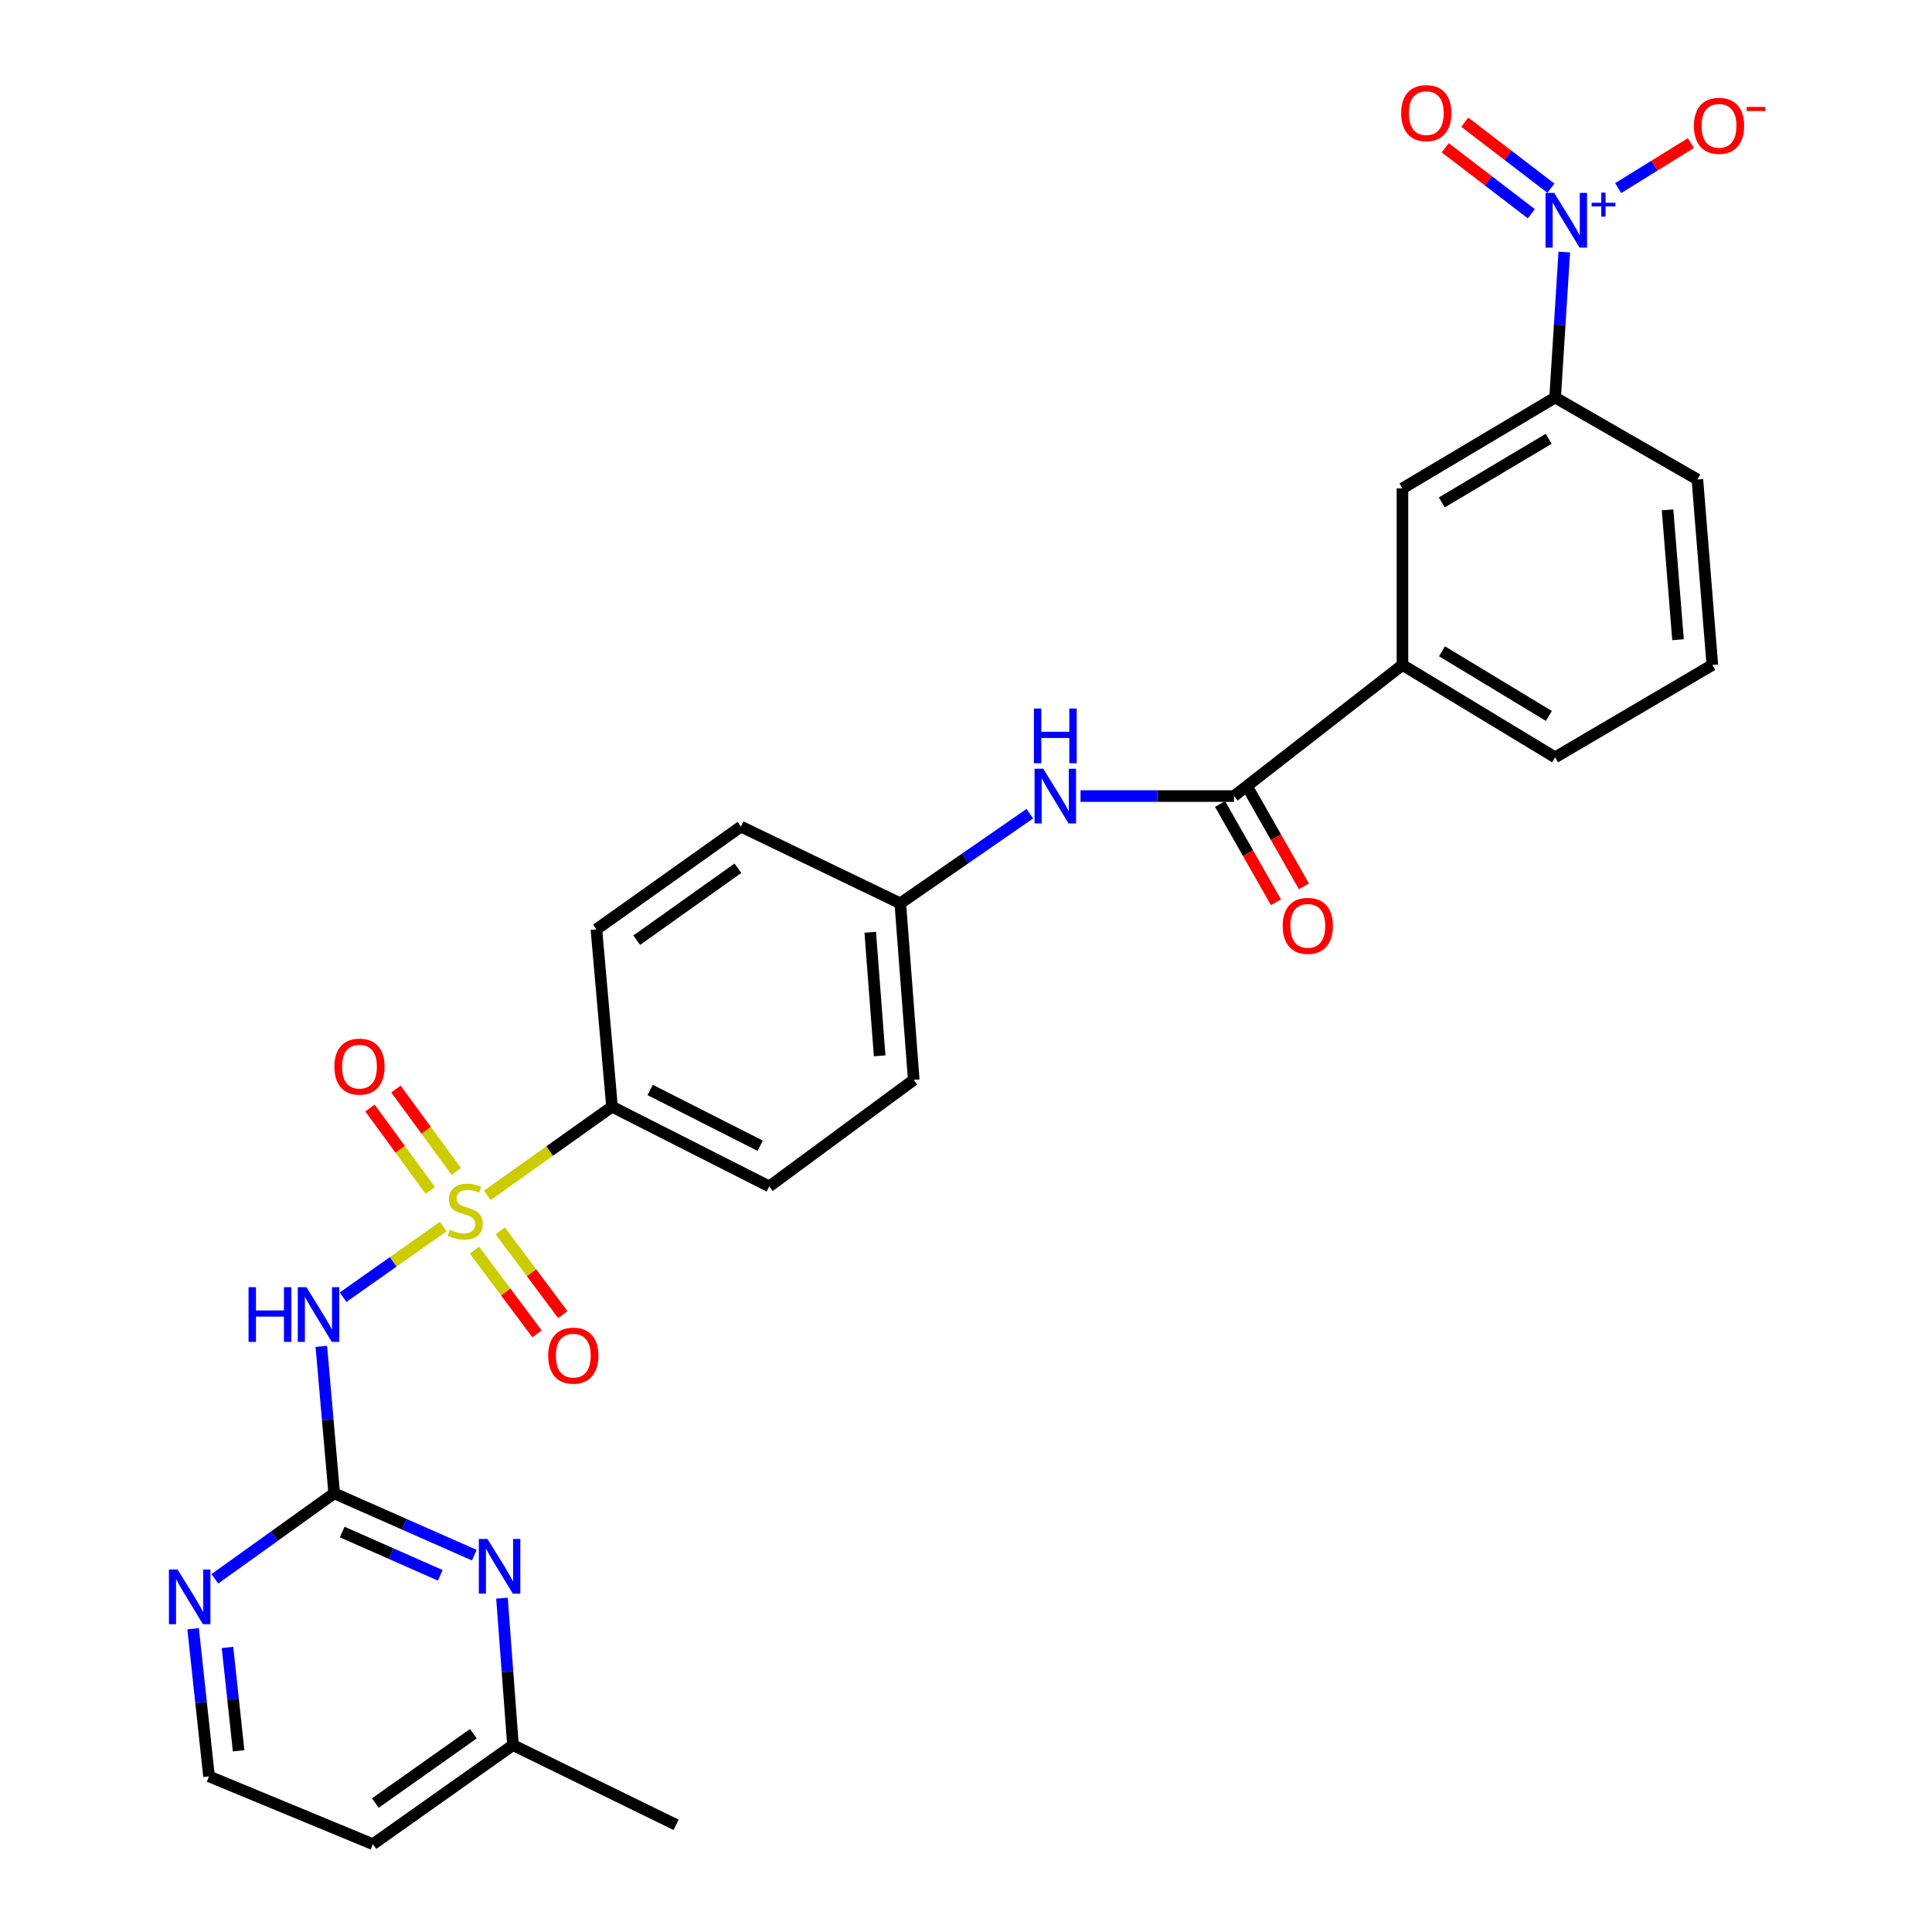 <?xml version='1.0' encoding='iso-8859-1'?>
<svg version='1.1' baseProfile='full'
              xmlns='http://www.w3.org/2000/svg'
                      xmlns:rdkit='http://www.rdkit.org/xml'
                      xmlns:xlink='http://www.w3.org/1999/xlink'
                  xml:space='preserve'
width='1000px' height='1000px' viewBox='0 0 1000 1000'>
<!-- END OF HEADER -->
<rect style='opacity:1.0;fill:#FFFFFF;stroke:none' width='1000' height='1000' x='0' y='0'> </rect>
<path class='bond-0' d='M 229.435,634.851 L 203.51,653.141' style='fill:none;fill-rule:evenodd;stroke:#CCCC00;stroke-width:6px;stroke-linecap:butt;stroke-linejoin:miter;stroke-opacity:1' />
<path class='bond-0' d='M 203.51,653.141 L 177.585,671.432' style='fill:none;fill-rule:evenodd;stroke:#0000FF;stroke-width:6px;stroke-linecap:butt;stroke-linejoin:miter;stroke-opacity:1' />
<path class='bond-6' d='M 252.248,618.695 L 284.515,595.762' style='fill:none;fill-rule:evenodd;stroke:#CCCC00;stroke-width:6px;stroke-linecap:butt;stroke-linejoin:miter;stroke-opacity:1' />
<path class='bond-6' d='M 284.515,595.762 L 316.781,572.828' style='fill:none;fill-rule:evenodd;stroke:#000000;stroke-width:6px;stroke-linecap:butt;stroke-linejoin:miter;stroke-opacity:1' />
<path class='bond-9' d='M 236.16,606.321 L 220.548,585.003' style='fill:none;fill-rule:evenodd;stroke:#CCCC00;stroke-width:6px;stroke-linecap:butt;stroke-linejoin:miter;stroke-opacity:1' />
<path class='bond-9' d='M 220.548,585.003 L 204.937,563.686' style='fill:none;fill-rule:evenodd;stroke:#FF0000;stroke-width:6px;stroke-linecap:butt;stroke-linejoin:miter;stroke-opacity:1' />
<path class='bond-9' d='M 222.723,616.161 L 207.112,594.843' style='fill:none;fill-rule:evenodd;stroke:#CCCC00;stroke-width:6px;stroke-linecap:butt;stroke-linejoin:miter;stroke-opacity:1' />
<path class='bond-9' d='M 207.112,594.843 L 191.501,573.525' style='fill:none;fill-rule:evenodd;stroke:#FF0000;stroke-width:6px;stroke-linecap:butt;stroke-linejoin:miter;stroke-opacity:1' />
<path class='bond-10' d='M 245.583,647.064 L 261.778,668.735' style='fill:none;fill-rule:evenodd;stroke:#CCCC00;stroke-width:6px;stroke-linecap:butt;stroke-linejoin:miter;stroke-opacity:1' />
<path class='bond-10' d='M 261.778,668.735 L 277.972,690.407' style='fill:none;fill-rule:evenodd;stroke:#FF0000;stroke-width:6px;stroke-linecap:butt;stroke-linejoin:miter;stroke-opacity:1' />
<path class='bond-10' d='M 258.924,637.095 L 275.118,658.766' style='fill:none;fill-rule:evenodd;stroke:#CCCC00;stroke-width:6px;stroke-linecap:butt;stroke-linejoin:miter;stroke-opacity:1' />
<path class='bond-10' d='M 275.118,658.766 L 291.313,680.437' style='fill:none;fill-rule:evenodd;stroke:#FF0000;stroke-width:6px;stroke-linecap:butt;stroke-linejoin:miter;stroke-opacity:1' />
<path class='bond-2' d='M 166.313,696.885 L 169.644,734.91' style='fill:none;fill-rule:evenodd;stroke:#0000FF;stroke-width:6px;stroke-linecap:butt;stroke-linejoin:miter;stroke-opacity:1' />
<path class='bond-2' d='M 169.644,734.91 L 172.974,772.934' style='fill:none;fill-rule:evenodd;stroke:#000000;stroke-width:6px;stroke-linecap:butt;stroke-linejoin:miter;stroke-opacity:1' />
<path class='bond-1' d='M 809.673,130.46 L 807.3,168.113' style='fill:none;fill-rule:evenodd;stroke:#0000FF;stroke-width:6px;stroke-linecap:butt;stroke-linejoin:miter;stroke-opacity:1' />
<path class='bond-1' d='M 807.3,168.113 L 804.927,205.765' style='fill:none;fill-rule:evenodd;stroke:#000000;stroke-width:6px;stroke-linecap:butt;stroke-linejoin:miter;stroke-opacity:1' />
<path class='bond-13' d='M 837.565,97.368 L 856.395,85.705' style='fill:none;fill-rule:evenodd;stroke:#0000FF;stroke-width:6px;stroke-linecap:butt;stroke-linejoin:miter;stroke-opacity:1' />
<path class='bond-13' d='M 856.395,85.705 L 875.226,74.042' style='fill:none;fill-rule:evenodd;stroke:#FF0000;stroke-width:6px;stroke-linecap:butt;stroke-linejoin:miter;stroke-opacity:1' />
<path class='bond-14' d='M 802.752,97.414 L 780.463,80.335' style='fill:none;fill-rule:evenodd;stroke:#0000FF;stroke-width:6px;stroke-linecap:butt;stroke-linejoin:miter;stroke-opacity:1' />
<path class='bond-14' d='M 780.463,80.335 L 758.174,63.256' style='fill:none;fill-rule:evenodd;stroke:#FF0000;stroke-width:6px;stroke-linecap:butt;stroke-linejoin:miter;stroke-opacity:1' />
<path class='bond-14' d='M 792.622,110.633 L 770.334,93.554' style='fill:none;fill-rule:evenodd;stroke:#0000FF;stroke-width:6px;stroke-linecap:butt;stroke-linejoin:miter;stroke-opacity:1' />
<path class='bond-14' d='M 770.334,93.554 L 748.045,76.476' style='fill:none;fill-rule:evenodd;stroke:#FF0000;stroke-width:6px;stroke-linecap:butt;stroke-linejoin:miter;stroke-opacity:1' />
<path class='bond-4' d='M 172.974,772.934 L 209.24,788.945' style='fill:none;fill-rule:evenodd;stroke:#000000;stroke-width:6px;stroke-linecap:butt;stroke-linejoin:miter;stroke-opacity:1' />
<path class='bond-4' d='M 209.24,788.945 L 245.505,804.955' style='fill:none;fill-rule:evenodd;stroke:#0000FF;stroke-width:6px;stroke-linecap:butt;stroke-linejoin:miter;stroke-opacity:1' />
<path class='bond-4' d='M 177.128,792.972 L 202.514,804.18' style='fill:none;fill-rule:evenodd;stroke:#000000;stroke-width:6px;stroke-linecap:butt;stroke-linejoin:miter;stroke-opacity:1' />
<path class='bond-4' d='M 202.514,804.18 L 227.9,815.387' style='fill:none;fill-rule:evenodd;stroke:#0000FF;stroke-width:6px;stroke-linecap:butt;stroke-linejoin:miter;stroke-opacity:1' />
<path class='bond-12' d='M 172.974,772.934 L 142.097,795.061' style='fill:none;fill-rule:evenodd;stroke:#000000;stroke-width:6px;stroke-linecap:butt;stroke-linejoin:miter;stroke-opacity:1' />
<path class='bond-12' d='M 142.097,795.061 L 111.22,817.187' style='fill:none;fill-rule:evenodd;stroke:#0000FF;stroke-width:6px;stroke-linecap:butt;stroke-linejoin:miter;stroke-opacity:1' />
<path class='bond-3' d='M 638.739,412.043 L 599.009,412.043' style='fill:none;fill-rule:evenodd;stroke:#000000;stroke-width:6px;stroke-linecap:butt;stroke-linejoin:miter;stroke-opacity:1' />
<path class='bond-3' d='M 599.009,412.043 L 559.279,412.043' style='fill:none;fill-rule:evenodd;stroke:#0000FF;stroke-width:6px;stroke-linecap:butt;stroke-linejoin:miter;stroke-opacity:1' />
<path class='bond-8' d='M 638.739,412.043 L 725.904,344.178' style='fill:none;fill-rule:evenodd;stroke:#000000;stroke-width:6px;stroke-linecap:butt;stroke-linejoin:miter;stroke-opacity:1' />
<path class='bond-15' d='M 631.502,416.161 L 645.966,441.584' style='fill:none;fill-rule:evenodd;stroke:#000000;stroke-width:6px;stroke-linecap:butt;stroke-linejoin:miter;stroke-opacity:1' />
<path class='bond-15' d='M 645.966,441.584 L 660.431,467.008' style='fill:none;fill-rule:evenodd;stroke:#FF0000;stroke-width:6px;stroke-linecap:butt;stroke-linejoin:miter;stroke-opacity:1' />
<path class='bond-15' d='M 645.977,407.925 L 660.441,433.349' style='fill:none;fill-rule:evenodd;stroke:#000000;stroke-width:6px;stroke-linecap:butt;stroke-linejoin:miter;stroke-opacity:1' />
<path class='bond-15' d='M 660.441,433.349 L 674.906,458.772' style='fill:none;fill-rule:evenodd;stroke:#FF0000;stroke-width:6px;stroke-linecap:butt;stroke-linejoin:miter;stroke-opacity:1' />
<path class='bond-19' d='M 259.819,827.209 L 262.667,865.235' style='fill:none;fill-rule:evenodd;stroke:#0000FF;stroke-width:6px;stroke-linecap:butt;stroke-linejoin:miter;stroke-opacity:1' />
<path class='bond-19' d='M 262.667,865.235 L 265.515,903.261' style='fill:none;fill-rule:evenodd;stroke:#000000;stroke-width:6px;stroke-linecap:butt;stroke-linejoin:miter;stroke-opacity:1' />
<path class='bond-5' d='M 804.927,205.765 L 725.904,252.794' style='fill:none;fill-rule:evenodd;stroke:#000000;stroke-width:6px;stroke-linecap:butt;stroke-linejoin:miter;stroke-opacity:1' />
<path class='bond-5' d='M 801.591,227.131 L 746.275,260.051' style='fill:none;fill-rule:evenodd;stroke:#000000;stroke-width:6px;stroke-linecap:butt;stroke-linejoin:miter;stroke-opacity:1' />
<path class='bond-30' d='M 804.927,205.765 L 878.565,248.168' style='fill:none;fill-rule:evenodd;stroke:#000000;stroke-width:6px;stroke-linecap:butt;stroke-linejoin:miter;stroke-opacity:1' />
<path class='bond-16' d='M 316.781,572.828 L 398.163,614.083' style='fill:none;fill-rule:evenodd;stroke:#000000;stroke-width:6px;stroke-linecap:butt;stroke-linejoin:miter;stroke-opacity:1' />
<path class='bond-16' d='M 336.519,564.162 L 393.486,593.04' style='fill:none;fill-rule:evenodd;stroke:#000000;stroke-width:6px;stroke-linecap:butt;stroke-linejoin:miter;stroke-opacity:1' />
<path class='bond-17' d='M 316.781,572.828 L 308.695,481.055' style='fill:none;fill-rule:evenodd;stroke:#000000;stroke-width:6px;stroke-linecap:butt;stroke-linejoin:miter;stroke-opacity:1' />
<path class='bond-7' d='M 533.047,421.164 L 499.519,444.37' style='fill:none;fill-rule:evenodd;stroke:#0000FF;stroke-width:6px;stroke-linecap:butt;stroke-linejoin:miter;stroke-opacity:1' />
<path class='bond-7' d='M 499.519,444.37 L 465.991,467.575' style='fill:none;fill-rule:evenodd;stroke:#000000;stroke-width:6px;stroke-linecap:butt;stroke-linejoin:miter;stroke-opacity:1' />
<path class='bond-11' d='M 725.904,344.178 L 725.904,252.794' style='fill:none;fill-rule:evenodd;stroke:#000000;stroke-width:6px;stroke-linecap:butt;stroke-linejoin:miter;stroke-opacity:1' />
<path class='bond-25' d='M 725.904,344.178 L 804.927,391.993' style='fill:none;fill-rule:evenodd;stroke:#000000;stroke-width:6px;stroke-linecap:butt;stroke-linejoin:miter;stroke-opacity:1' />
<path class='bond-25' d='M 746.379,337.102 L 801.695,370.572' style='fill:none;fill-rule:evenodd;stroke:#000000;stroke-width:6px;stroke-linecap:butt;stroke-linejoin:miter;stroke-opacity:1' />
<path class='bond-20' d='M 99.957,843.029 L 104.073,881.245' style='fill:none;fill-rule:evenodd;stroke:#0000FF;stroke-width:6px;stroke-linecap:butt;stroke-linejoin:miter;stroke-opacity:1' />
<path class='bond-20' d='M 104.073,881.245 L 108.19,919.461' style='fill:none;fill-rule:evenodd;stroke:#000000;stroke-width:6px;stroke-linecap:butt;stroke-linejoin:miter;stroke-opacity:1' />
<path class='bond-20' d='M 117.75,852.71 L 120.632,879.461' style='fill:none;fill-rule:evenodd;stroke:#0000FF;stroke-width:6px;stroke-linecap:butt;stroke-linejoin:miter;stroke-opacity:1' />
<path class='bond-20' d='M 120.632,879.461 L 123.513,906.213' style='fill:none;fill-rule:evenodd;stroke:#000000;stroke-width:6px;stroke-linecap:butt;stroke-linejoin:miter;stroke-opacity:1' />
<path class='bond-21' d='M 398.163,614.083 L 472.958,558.94' style='fill:none;fill-rule:evenodd;stroke:#000000;stroke-width:6px;stroke-linecap:butt;stroke-linejoin:miter;stroke-opacity:1' />
<path class='bond-22' d='M 308.695,481.055 L 383.517,427.846' style='fill:none;fill-rule:evenodd;stroke:#000000;stroke-width:6px;stroke-linecap:butt;stroke-linejoin:miter;stroke-opacity:1' />
<path class='bond-22' d='M 329.57,486.646 L 381.945,449.399' style='fill:none;fill-rule:evenodd;stroke:#000000;stroke-width:6px;stroke-linecap:butt;stroke-linejoin:miter;stroke-opacity:1' />
<path class='bond-18' d='M 465.991,467.575 L 383.517,427.846' style='fill:none;fill-rule:evenodd;stroke:#000000;stroke-width:6px;stroke-linecap:butt;stroke-linejoin:miter;stroke-opacity:1' />
<path class='bond-28' d='M 465.991,467.575 L 472.958,558.94' style='fill:none;fill-rule:evenodd;stroke:#000000;stroke-width:6px;stroke-linecap:butt;stroke-linejoin:miter;stroke-opacity:1' />
<path class='bond-28' d='M 450.431,482.546 L 455.307,546.501' style='fill:none;fill-rule:evenodd;stroke:#000000;stroke-width:6px;stroke-linecap:butt;stroke-linejoin:miter;stroke-opacity:1' />
<path class='bond-27' d='M 265.515,903.261 L 349.95,944.525' style='fill:none;fill-rule:evenodd;stroke:#000000;stroke-width:6px;stroke-linecap:butt;stroke-linejoin:miter;stroke-opacity:1' />
<path class='bond-29' d='M 265.515,903.261 L 193.024,954.545' style='fill:none;fill-rule:evenodd;stroke:#000000;stroke-width:6px;stroke-linecap:butt;stroke-linejoin:miter;stroke-opacity:1' />
<path class='bond-29' d='M 245.023,897.358 L 194.279,933.257' style='fill:none;fill-rule:evenodd;stroke:#000000;stroke-width:6px;stroke-linecap:butt;stroke-linejoin:miter;stroke-opacity:1' />
<path class='bond-23' d='M 108.19,919.461 L 193.024,954.545' style='fill:none;fill-rule:evenodd;stroke:#000000;stroke-width:6px;stroke-linecap:butt;stroke-linejoin:miter;stroke-opacity:1' />
<path class='bond-24' d='M 878.565,248.168 L 886.3,344.178' style='fill:none;fill-rule:evenodd;stroke:#000000;stroke-width:6px;stroke-linecap:butt;stroke-linejoin:miter;stroke-opacity:1' />
<path class='bond-24' d='M 863.125,263.907 L 868.54,331.114' style='fill:none;fill-rule:evenodd;stroke:#000000;stroke-width:6px;stroke-linecap:butt;stroke-linejoin:miter;stroke-opacity:1' />
<path class='bond-26' d='M 804.927,391.993 L 886.3,344.178' style='fill:none;fill-rule:evenodd;stroke:#000000;stroke-width:6px;stroke-linecap:butt;stroke-linejoin:miter;stroke-opacity:1' />
<path  class='atom-0' d='M 232.839 636.525
Q 233.159 636.645, 234.479 637.205
Q 235.799 637.765, 237.239 638.125
Q 238.719 638.445, 240.159 638.445
Q 242.839 638.445, 244.399 637.165
Q 245.959 635.845, 245.959 633.565
Q 245.959 632.005, 245.159 631.045
Q 244.399 630.085, 243.199 629.565
Q 241.999 629.045, 239.999 628.445
Q 237.479 627.685, 235.959 626.965
Q 234.479 626.245, 233.399 624.725
Q 232.359 623.205, 232.359 620.645
Q 232.359 617.085, 234.759 614.885
Q 237.199 612.685, 241.999 612.685
Q 245.279 612.685, 248.999 614.245
L 248.079 617.325
Q 244.679 615.925, 242.119 615.925
Q 239.359 615.925, 237.839 617.085
Q 236.319 618.205, 236.359 620.165
Q 236.359 621.685, 237.119 622.605
Q 237.919 623.525, 239.039 624.045
Q 240.199 624.565, 242.119 625.165
Q 244.679 625.965, 246.199 626.765
Q 247.719 627.565, 248.799 629.205
Q 249.919 630.805, 249.919 633.565
Q 249.919 637.485, 247.279 639.605
Q 244.679 641.685, 240.319 641.685
Q 237.799 641.685, 235.879 641.125
Q 233.999 640.605, 231.759 639.685
L 232.839 636.525
' fill='#CCCC00'/>
<path  class='atom-1' d='M 128.649 666.243
L 132.489 666.243
L 132.489 678.283
L 146.969 678.283
L 146.969 666.243
L 150.809 666.243
L 150.809 694.563
L 146.969 694.563
L 146.969 681.483
L 132.489 681.483
L 132.489 694.563
L 128.649 694.563
L 128.649 666.243
' fill='#0000FF'/>
<path  class='atom-1' d='M 158.609 666.243
L 167.889 681.243
Q 168.809 682.723, 170.289 685.403
Q 171.769 688.083, 171.849 688.243
L 171.849 666.243
L 175.609 666.243
L 175.609 694.563
L 171.729 694.563
L 161.769 678.163
Q 160.609 676.243, 159.369 674.043
Q 158.169 671.843, 157.809 671.163
L 157.809 694.563
L 154.129 694.563
L 154.129 666.243
L 158.609 666.243
' fill='#0000FF'/>
<path  class='atom-2' d='M 804.45 99.842
L 813.73 114.842
Q 814.65 116.322, 816.13 119.002
Q 817.61 121.682, 817.69 121.842
L 817.69 99.842
L 821.45 99.842
L 821.45 128.162
L 817.57 128.162
L 807.61 111.762
Q 806.45 109.842, 805.21 107.642
Q 804.01 105.442, 803.65 104.762
L 803.65 128.162
L 799.97 128.162
L 799.97 99.842
L 804.45 99.842
' fill='#0000FF'/>
<path  class='atom-2' d='M 823.826 104.947
L 828.815 104.947
L 828.815 99.693
L 831.033 99.693
L 831.033 104.947
L 836.154 104.947
L 836.154 106.847
L 831.033 106.847
L 831.033 112.127
L 828.815 112.127
L 828.815 106.847
L 823.826 106.847
L 823.826 104.947
' fill='#0000FF'/>
<path  class='atom-5' d='M 252.325 796.569
L 261.605 811.569
Q 262.525 813.049, 264.005 815.729
Q 265.485 818.409, 265.565 818.569
L 265.565 796.569
L 269.325 796.569
L 269.325 824.889
L 265.445 824.889
L 255.485 808.489
Q 254.325 806.569, 253.085 804.369
Q 251.885 802.169, 251.525 801.489
L 251.525 824.889
L 247.845 824.889
L 247.845 796.569
L 252.325 796.569
' fill='#0000FF'/>
<path  class='atom-8' d='M 539.966 397.883
L 549.246 412.883
Q 550.166 414.363, 551.646 417.043
Q 553.126 419.723, 553.206 419.883
L 553.206 397.883
L 556.966 397.883
L 556.966 426.203
L 553.086 426.203
L 543.126 409.803
Q 541.966 407.883, 540.726 405.683
Q 539.526 403.483, 539.166 402.803
L 539.166 426.203
L 535.486 426.203
L 535.486 397.883
L 539.966 397.883
' fill='#0000FF'/>
<path  class='atom-8' d='M 535.146 366.731
L 538.986 366.731
L 538.986 378.771
L 553.466 378.771
L 553.466 366.731
L 557.306 366.731
L 557.306 395.051
L 553.466 395.051
L 553.466 381.971
L 538.986 381.971
L 538.986 395.051
L 535.146 395.051
L 535.146 366.731
' fill='#0000FF'/>
<path  class='atom-10' d='M 173.066 552.09
Q 173.066 545.29, 176.426 541.49
Q 179.786 537.69, 186.066 537.69
Q 192.346 537.69, 195.706 541.49
Q 199.066 545.29, 199.066 552.09
Q 199.066 558.97, 195.666 562.89
Q 192.266 566.77, 186.066 566.77
Q 179.826 566.77, 176.426 562.89
Q 173.066 559.01, 173.066 552.09
M 186.066 563.57
Q 190.386 563.57, 192.706 560.69
Q 195.066 557.77, 195.066 552.09
Q 195.066 546.53, 192.706 543.73
Q 190.386 540.89, 186.066 540.89
Q 181.746 540.89, 179.386 543.69
Q 177.066 546.49, 177.066 552.09
Q 177.066 557.81, 179.386 560.69
Q 181.746 563.57, 186.066 563.57
' fill='#FF0000'/>
<path  class='atom-11' d='M 283.732 701.68
Q 283.732 694.88, 287.092 691.08
Q 290.452 687.28, 296.732 687.28
Q 303.012 687.28, 306.372 691.08
Q 309.732 694.88, 309.732 701.68
Q 309.732 708.56, 306.332 712.48
Q 302.932 716.36, 296.732 716.36
Q 290.492 716.36, 287.092 712.48
Q 283.732 708.6, 283.732 701.68
M 296.732 713.16
Q 301.052 713.16, 303.372 710.28
Q 305.732 707.36, 305.732 701.68
Q 305.732 696.12, 303.372 693.32
Q 301.052 690.48, 296.732 690.48
Q 292.412 690.48, 290.052 693.28
Q 287.732 696.08, 287.732 701.68
Q 287.732 707.4, 290.052 710.28
Q 292.412 713.16, 296.732 713.16
' fill='#FF0000'/>
<path  class='atom-13' d='M 91.919 812.372
L 101.199 827.372
Q 102.119 828.852, 103.599 831.532
Q 105.079 834.212, 105.159 834.372
L 105.159 812.372
L 108.919 812.372
L 108.919 840.692
L 105.039 840.692
L 95.079 824.292
Q 93.919 822.372, 92.679 820.172
Q 91.479 817.972, 91.119 817.292
L 91.119 840.692
L 87.439 840.692
L 87.439 812.372
L 91.919 812.372
' fill='#0000FF'/>
<path  class='atom-14' d='M 876.76 65.119
Q 876.76 58.319, 880.12 54.519
Q 883.48 50.719, 889.76 50.719
Q 896.04 50.719, 899.4 54.519
Q 902.76 58.319, 902.76 65.119
Q 902.76 71.999, 899.36 75.919
Q 895.96 79.799, 889.76 79.799
Q 883.52 79.799, 880.12 75.919
Q 876.76 72.039, 876.76 65.119
M 889.76 76.599
Q 894.08 76.599, 896.4 73.719
Q 898.76 70.799, 898.76 65.119
Q 898.76 59.559, 896.4 56.759
Q 894.08 53.919, 889.76 53.919
Q 885.44 53.919, 883.08 56.719
Q 880.76 59.519, 880.76 65.119
Q 880.76 70.839, 883.08 73.719
Q 885.44 76.599, 889.76 76.599
' fill='#FF0000'/>
<path  class='atom-14' d='M 904.08 55.342
L 913.769 55.342
L 913.769 57.454
L 904.08 57.454
L 904.08 55.342
' fill='#FF0000'/>
<path  class='atom-15' d='M 725.237 58.55
Q 725.237 51.75, 728.597 47.95
Q 731.957 44.15, 738.237 44.15
Q 744.517 44.15, 747.877 47.95
Q 751.237 51.75, 751.237 58.55
Q 751.237 65.43, 747.837 69.35
Q 744.437 73.23, 738.237 73.23
Q 731.997 73.23, 728.597 69.35
Q 725.237 65.47, 725.237 58.55
M 738.237 70.03
Q 742.557 70.03, 744.877 67.15
Q 747.237 64.23, 747.237 58.55
Q 747.237 52.99, 744.877 50.19
Q 742.557 47.35, 738.237 47.35
Q 733.917 47.35, 731.557 50.15
Q 729.237 52.95, 729.237 58.55
Q 729.237 64.27, 731.557 67.15
Q 733.917 70.03, 738.237 70.03
' fill='#FF0000'/>
<path  class='atom-16' d='M 663.914 479.22
Q 663.914 472.42, 667.274 468.62
Q 670.634 464.82, 676.914 464.82
Q 683.194 464.82, 686.554 468.62
Q 689.914 472.42, 689.914 479.22
Q 689.914 486.1, 686.514 490.02
Q 683.114 493.9, 676.914 493.9
Q 670.674 493.9, 667.274 490.02
Q 663.914 486.14, 663.914 479.22
M 676.914 490.7
Q 681.234 490.7, 683.554 487.82
Q 685.914 484.9, 685.914 479.22
Q 685.914 473.66, 683.554 470.86
Q 681.234 468.02, 676.914 468.02
Q 672.594 468.02, 670.234 470.82
Q 667.914 473.62, 667.914 479.22
Q 667.914 484.94, 670.234 487.82
Q 672.594 490.7, 676.914 490.7
' fill='#FF0000'/>
</svg>
